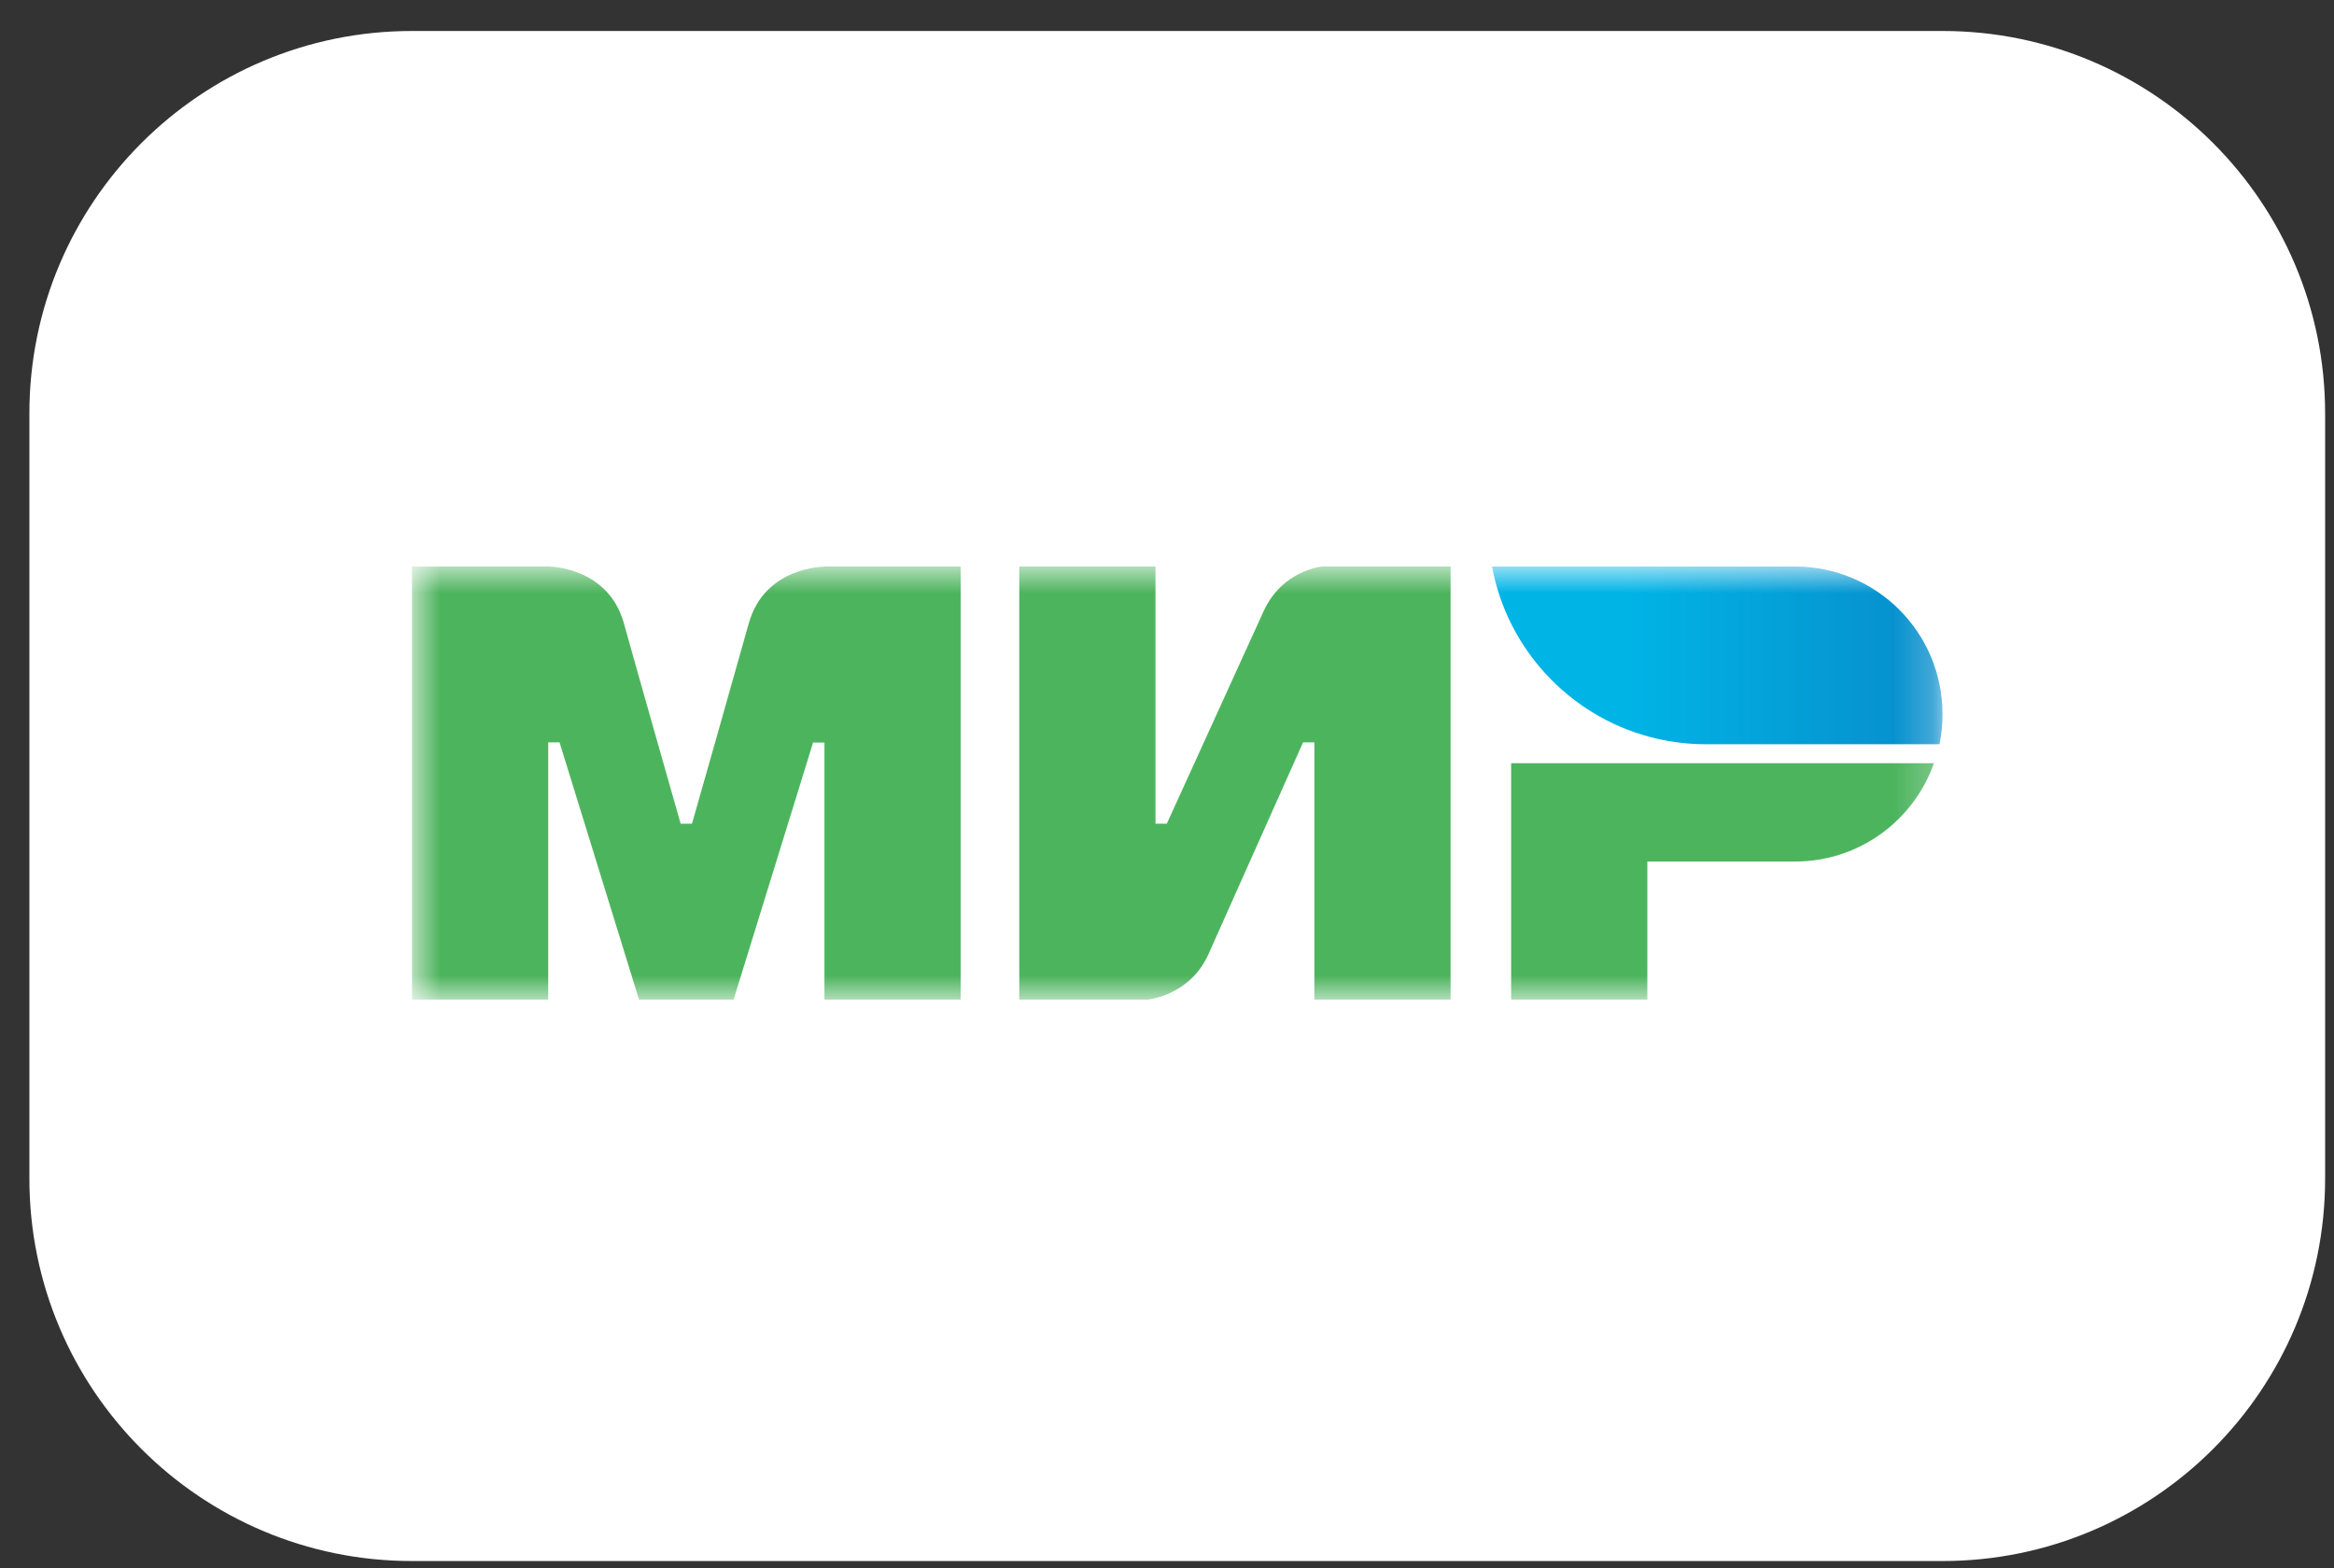 <svg width="61" height="41" viewBox="0 0 61 41" fill="none" xmlns="http://www.w3.org/2000/svg">
<rect x="0" y="0" width="61" height="41" fill="#333333" stroke="none"/>
<g clip-path="url(#clip0_726_733)">
<path d="M50.768 0.81H10.768C5.245 0.81 0.768 5.287 0.768 10.81V30.81C0.768 36.333 5.245 40.81 10.768 40.81H50.768C56.291 40.81 60.768 36.333 60.768 30.81V10.81C60.768 5.287 56.291 0.81 50.768 0.81Z" fill="white"/>
<mask id="mask0_726_733" style="mask-type:luminance" maskUnits="userSpaceOnUse" x="10" y="14" width="41" height="13">
<path d="M50.768 14.81H10.768V26.132H50.768V14.81Z" fill="white"/>
</mask>
<g mask="url(#mask0_726_733)">
<path d="M21.547 14.81V14.815C21.542 14.815 19.984 14.81 19.569 16.298C19.188 17.663 18.115 21.43 18.085 21.534H17.789C17.789 21.534 16.691 17.682 16.305 16.293C15.89 14.805 14.328 14.81 14.328 14.81H10.768V26.132H14.328V19.408H14.476H14.624L16.701 26.132H19.173L21.25 19.413H21.547V26.132H25.107V14.81H21.547Z" fill="#4DB45E"/>
<path d="M34.55 14.81C34.55 14.81 33.507 14.904 33.017 15.996L30.495 21.534H30.199V14.81H26.639V26.132H30.001C30.001 26.132 31.094 26.033 31.583 24.946L34.056 19.408H34.352V26.132H37.912V14.81H34.55Z" fill="#4DB45E"/>
<path d="M39.494 19.952V26.132H43.054V22.523H46.911C48.592 22.523 50.016 21.45 50.545 19.952H39.494Z" fill="#4DB45E"/>
<path d="M46.911 14.81H38.995C39.391 16.965 41.008 18.696 43.099 19.26C43.574 19.388 44.073 19.457 44.587 19.457H50.689C50.743 19.2 50.768 18.938 50.768 18.666C50.768 16.535 49.042 14.81 46.911 14.81Z" fill="url(#paint0_linear_726_733)"/>
</g>
</g>
<defs>
<linearGradient id="paint0_linear_726_733" x1="38.995" y1="17.134" x2="50.768" y2="17.134" gradientUnits="userSpaceOnUse">
<stop offset="0.3" stop-color="#00B4E6"/>
<stop offset="1" stop-color="#088CCB"/>
</linearGradient>
<clipPath id="clip0_726_733">
<rect width="60" height="40" fill="white" transform="translate(0.768 0.81)"/>
</clipPath>
</defs>
</svg>
